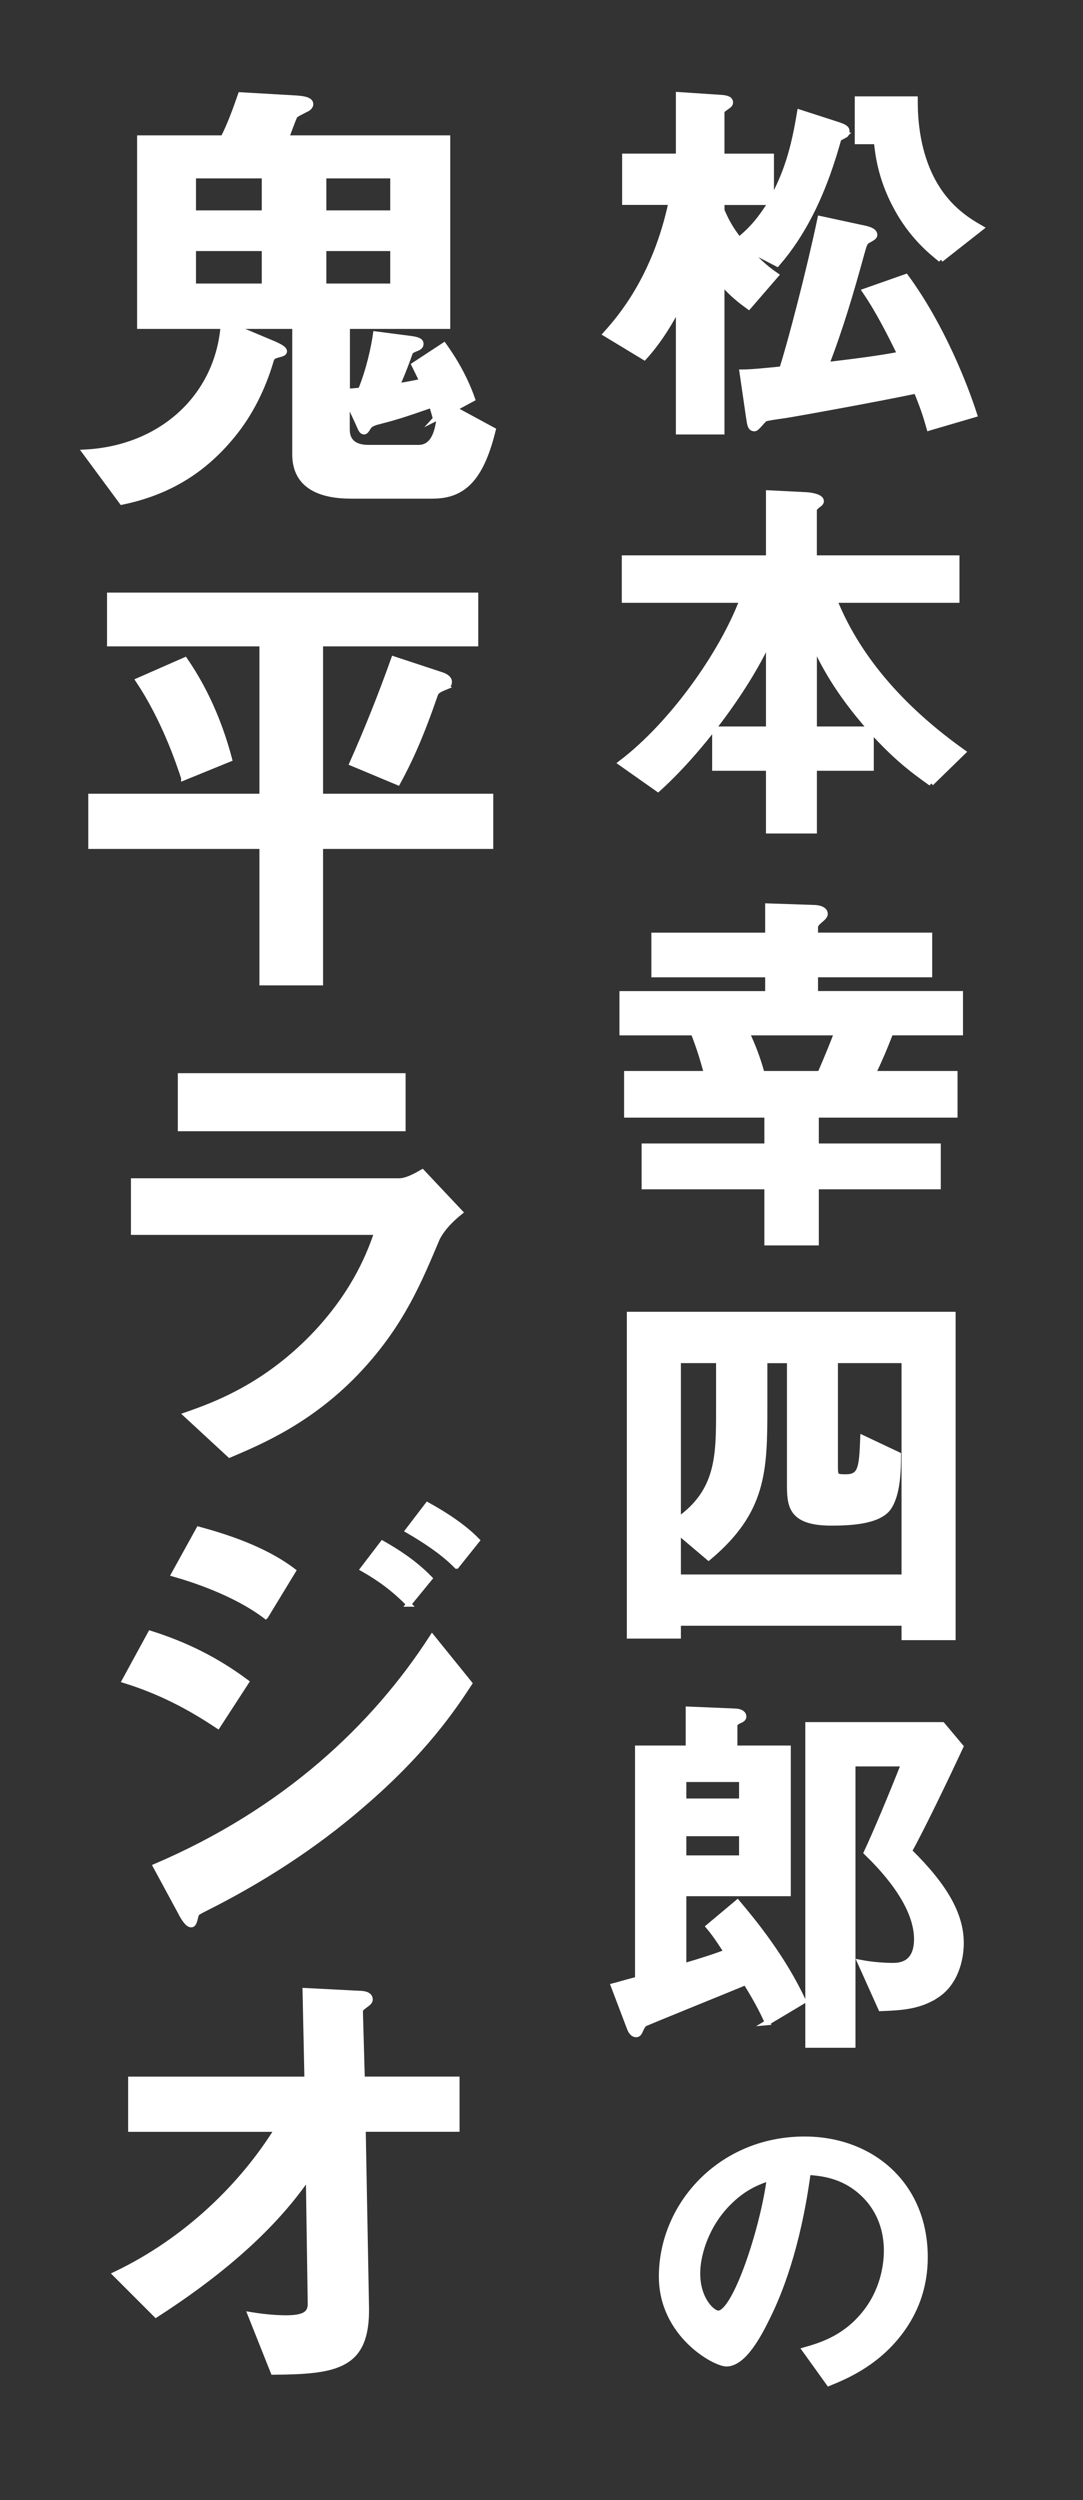 <?xml version="1.0" encoding="UTF-8"?><svg id="_レイヤー_1" xmlns="http://www.w3.org/2000/svg" viewBox="0 0 286.28 660.89"><rect x="0" y="0" width="286.28" height="660.89" fill="#333333" stroke="none"/><defs><style>.cls-1{stroke-width:1.33px;}.cls-1,.cls-2{fill:#fff;stroke:#fff;stroke-miterlimit:10;}.cls-2{stroke-width:1.41px;}</style></defs><path class="cls-2" d="M223.36,35.76c-.1.1-1.54.72-1.65.93-.1.31-1.34,4.64-1.65,5.46-3.19,9.99-7.73,19.67-14.63,27.61l-8.34-4.33c4.02,4.53,6.39,6.18,8.03,7.31l-7.21,8.34c-1.85-1.34-4.33-3.19-7.11-6.39v39.45h-11.43v-33.17c-1.75,3.4-4.84,8.86-9.06,13.49l-10.2-6.18c3.81-4.22,13.08-14.94,17.31-34.82h-12.26v-12.15h14.21v-16.27l10.92.72c2.06.1,2.78.52,2.78,1.34,0,.41-.31.72-.62.93-1.44,1.03-1.65,1.13-1.65,1.65v11.64h13.08v11.85c4.02-7.42,5.87-13.49,7.52-23.49l10.2,3.3c1.85.62,2.27,1.03,2.27,1.75,0,.1,0,.82-.52,1.03ZM190.81,53.48v2.16c1.24,2.88,2.27,4.74,4.53,7.73,3.61-2.88,5.87-5.77,8.45-9.89h-12.98ZM245.61,113.12c-.52-1.75-1.03-4.02-3.4-9.79-9.79,2.06-29.67,5.67-33.37,6.28-1.03.21-6.08.82-6.59,1.13-.52.21-2.16,2.57-2.78,2.57-1.13,0-1.24-.93-1.54-2.88l-1.75-12.05c2.57,0,7.21-.51,10.51-.82,2.06-6.28,7.21-25.96,10.1-39.76l11.95,2.58c1.24.31,2.47.72,2.47,1.75,0,.41-.41.72-1.54,1.34-1.03.51-1.13.82-1.96,3.81-2.68,9.79-5.56,19.57-9.27,29.15,6.8-.82,13.8-1.65,19.47-2.78-2.68-5.46-5.67-11.43-9.27-16.69l10.82-3.81c9.37,12.77,15.55,28.43,18.13,36.46l-11.95,3.5ZM248.7,68.62c-2.57-2.06-7.83-6.28-11.95-14.11-4.12-7.73-4.74-14.21-5.05-17.1h-5.05v-11.23h15.24c0,2.99,0,11.02,3.4,18.95,4.12,9.58,10.82,13.29,14.01,15.14l-10.61,8.34Z"/><path class="cls-2" d="M246.13,207.06c-5.25-3.71-9.48-7-15.86-14.01v9.99h-15.04v16.58h-12.05v-16.58h-14.22v-10.3h14.22v-23.38c-6.18,13.39-18.64,29.67-29.25,39.24l-9.79-6.9c13.7-10.4,26.78-29.15,32.04-43.06h-31.11v-11.13h38.11v-17.2l10.09.51c1.34.1,3.81.52,3.81,1.65,0,.41-.31.72-.93,1.13-.62.51-.93.82-.93,1.24v12.67h37.7v11.13h-32.34c6.7,16.58,19.37,29.77,33.99,40.17l-8.45,8.24ZM215.23,170.49v22.25h14.83c-9.06-10.3-12.46-17.41-14.83-22.25Z"/><path class="cls-2" d="M235.42,272.99c-1.65,4.22-2.58,6.49-4.64,10.82h21.63v10.92h-36.67v8.24h32.24v10.71h-32.24v14.83h-12.98v-14.83h-32.45v-10.71h32.45v-8.24h-37.08v-10.92h21.12c-.93-3.4-1.85-6.59-3.5-10.82h-18.85v-10.3h38.52v-5.05h-30.08v-10.4h30.08v-7.73l12.15.41c1.24,0,2.99.41,2.99,1.65,0,.41-.21.82-1.24,1.65-.93.82-1.34,1.24-1.34,1.85v2.16h30.18v10.4h-30.18v5.05h38.32v10.3h-18.44ZM197.41,272.99c1.54,3.3,2.78,6.39,4.02,10.82h15.35c2.06-4.74,3.5-8.34,4.43-10.82h-23.79Z"/><path class="cls-2" d="M239.02,432.85v-3.81h-59.74v3.4h-12.88v-84.98h85.5v85.39h-12.88ZM239.02,359.62h-18.23v27.61c0,2.99,0,3.19,2.78,3.19,4.02,0,4.22-2.47,4.53-10.3l9.37,4.43c0,3.91-.1,10.4-2.58,14.01-2.58,3.61-9.79,4.02-15.14,4.02-11.02,0-11.02-4.84-11.02-10.61v-32.34h-6.59v12.36c0,16.79-.21,27.5-14.83,39.76l-8.03-6.8v11.95h59.74v-57.27ZM189.99,359.62h-10.71v42.13c10.71-7.52,10.71-17,10.71-28.95v-13.18Z"/><path class="cls-2" d="M202.87,534.63c-1.44-3.3-3.61-7.21-5.77-10.61-2.57,1.13-26.37,10.71-26.78,11.02-.41.31-.82,1.24-.93,1.44-.41,1.03-.72,1.34-1.24,1.34-.72,0-1.34-.62-1.75-1.75l-4.22-11.12c1.24-.31,1.75-.52,6.39-1.75v-61.08h13.39v-10.3l12.36.52c.82,0,2.27.31,2.27,1.44,0,.62-.72.93-1.24,1.13-.41.21-1.13.62-1.13,1.03v6.18h14.11v38.42h-27.61v19.16c4.53-1.34,8.14-2.47,11.33-3.71-.93-1.44-2.88-4.53-4.74-6.7l7.62-6.39c4.53,5.36,12.15,14.73,17.41,26.06l-9.48,5.67ZM196.07,470.35h-15.35v5.77h15.35v-5.77ZM196.07,484.67h-15.35v6.49h15.35v-6.49ZM247.47,527.52c-4.53,2.99-9.48,3.19-14.63,3.4l-5.46-12.16c4.22.82,8.24.82,8.55.82,1.54,0,6.39,0,6.39-7,0-9.58-9.68-19.37-13.29-22.87,2.37-5.05,6.7-15.35,9.89-23.48h-13.49v74.37h-11.85v-84.67h35.54l4.84,5.77c-3.4,7.31-10.2,21.53-13.6,27.61,9.68,9.48,13.7,17,13.7,24.31,0,4.33-1.44,10.61-6.59,13.91Z"/><path class="cls-2" d="M239.06,614.92c-6.43,9.51-15.34,13.2-19.97,15.08l-6.34-8.83c3.86-1.11,10.2-2.91,15.43-9.17,5.23-6.17,6.17-13.28,6.17-17.05,0-4.71-1.37-10.45-6.17-15-5.4-5.14-11.4-5.48-14.57-5.74-2.74,20.39-7.8,32.39-10.63,38.13-2.57,5.31-6.51,12.51-10.97,12.51-3.08,0-17.14-7.71-17.14-23.05,0-19.02,15.68-36.33,37.79-36.33,17.82,0,31.88,12.08,31.88,31.19,0,7.54-2.31,13.54-5.48,18.25ZM192.96,581.93c-6.08,5.83-8.57,13.8-8.57,19.02,0,6.94,3.94,10.54,5.48,10.54,4.46,0,11.83-22.37,13.54-35.73-2.49.86-6.34,2.14-10.45,6.17Z"/><path class="cls-1" d="M114.48,131.15h-21.69c-7.68,0-14.87-2.35-14.87-11.03v-33.84h-16.36l10.91,4.59c.5.25,2.73,1.12,2.73,1.98,0,.62-.74.74-1.61.99-1.49.37-1.73.74-1.98,1.74-2.11,7.06-5.45,13.88-10.16,19.58-7.81,9.54-17.23,15.12-29.25,17.6l-9.79-13.26c20.08-.99,34.95-14.5,36.56-33.22h-22.06v-49.83h22.06c1.74-3.35,3.35-7.81,4.59-11.4l15,.87c1.12.12,3.59.25,3.59,1.61,0,.74-.74,1.24-1.36,1.49-2.6,1.36-2.73,1.36-2.97,1.98-.37.74-1.74,4.59-2.11,5.45h42.64v49.83h-26.52v17.1c.99,0,2.23-.12,3.47-.25,2.23-5.45,3.47-11.4,3.97-14.87l9.54,1.24c1.74.25,2.48.62,2.48,1.36,0,.5-.12.74-.74,1.12-1.86.74-1.98.87-2.23,1.61-1.24,3.59-2.6,6.82-3.35,8.43,3.72-.62,4.21-.74,6.57-1.24-.62-1.24-1.49-3.1-2.11-4.34l7.93-5.21c1.49,2.11,5.08,7.19,7.56,14.25l-4.83,2.6,10.29,5.58c-2.97,12.02-7.31,17.48-15.87,17.48ZM69.86,46.49h-18.72v9.79h18.72v-9.79ZM69.86,65.7h-18.72v9.92h18.72v-9.92ZM103.82,46.49h-18.22v9.79h18.22v-9.79ZM103.82,65.7h-18.22v9.92h18.22v-9.92ZM115.1,110.7c-.25-1.12-.74-2.48-.99-3.59-7.81,2.73-9.92,3.35-14.75,4.59-.99.37-1.36.5-1.86,1.12-.5.87-.87,1.36-1.24,1.36-.62,0-.87-.5-1.49-1.98l-2.98-6.45v7.81c0,3.59,2.6,4.71,5.58,4.71h13.26c3.47,0,4.96-3.22,5.45-8.06l-.99.5Z"/><path class="cls-1" d="M84.73,223.74v36.07h-15.49v-36.07H24v-13.26h45.24v-40.28H28.96v-12.89h96.8v12.89h-41.03v40.28h44.99v13.26h-44.99ZM48.54,205.64c-1.49-4.59-5.33-15.74-12.02-25.78l12.39-5.45c6.32,9.17,9.79,18.72,11.78,26.28l-12.15,4.96ZM117.95,181.6c-2.11.87-2.48,1.12-2.85,1.98-3.84,11.16-6.69,17.35-9.92,23.3l-12.15-5.08c3.97-8.92,7.68-18.22,11.03-27.64l12.39,4.09c.87.25,2.35.87,2.35,1.98,0,.87-.5,1.12-.87,1.36Z"/><path class="cls-1" d="M115.6,327.37c-4.71,11.16-9.3,22.43-20.45,34.46-12.64,13.63-26.28,19.34-34.46,22.81l-11.53-10.66c7.44-2.6,21.32-7.56,34.71-21.94,10.41-11.28,14.01-21.32,15.74-26.28H35.28v-13.63h70.28c1.98,0,4.59-1.49,6.07-2.35l10.04,10.66c-4.34,3.47-5.7,6.2-6.07,6.94ZM47.67,298.36v-14.01h58.88v14.01h-58.88Z"/><path class="cls-1" d="M57.59,456.27c-7.81-5.21-15.49-9.17-24.67-12.02l6.82-12.52c9.42,2.97,17.6,7.06,25.41,12.89l-7.56,11.65ZM95.52,477.34c-12.64,10.91-26.77,19.96-41.65,27.39-1.61.87-1.86.87-2.11,1.86-.37,1.61-.62,2.23-1.24,2.23-1.12,0-2.48-2.6-2.85-3.35l-6.57-12.15c34.21-14.63,57.88-36.94,73.13-60.61l9.92,12.27c-3.97,6.07-11.78,17.97-28.63,32.35ZM70.23,427.27c-8.18-6.2-19.46-9.79-24.29-11.16l6.57-11.9c6.82,1.86,17.23,5.08,25.04,11.03l-7.31,12.02ZM108.04,424.05c-3.72-3.84-7.56-6.69-12.15-9.3l5.21-6.82c3.72,2.11,8.43,5.08,12.52,9.3l-5.58,6.82ZM120.68,414.01c-3.72-3.84-9.05-7.19-12.89-9.42l5.21-6.82c2.23,1.24,8.68,4.83,13.14,9.42l-5.45,6.82Z"/><path class="cls-1" d="M96.01,562.87l.87,47.1c.25,15.62-7.81,16.98-24.67,17.1l-6.07-15.25c1.49.25,5.58.87,9.42.87,5.08,0,6.45-1.24,6.45-3.72l-.5-33.59c-10.04,14.75-25.29,26.9-40.28,36.56l-10.78-10.78c19.21-9.17,33.84-23.92,42.76-38.3h-38.67v-13.26h46.6l-.5-23.43,14.38.74c.74,0,2.85.12,2.85,1.61,0,.37-.12.74-.99,1.36-1.36.99-1.61,1.24-1.61,1.86l.5,17.85h25.04v13.26h-24.79Z"/></svg>